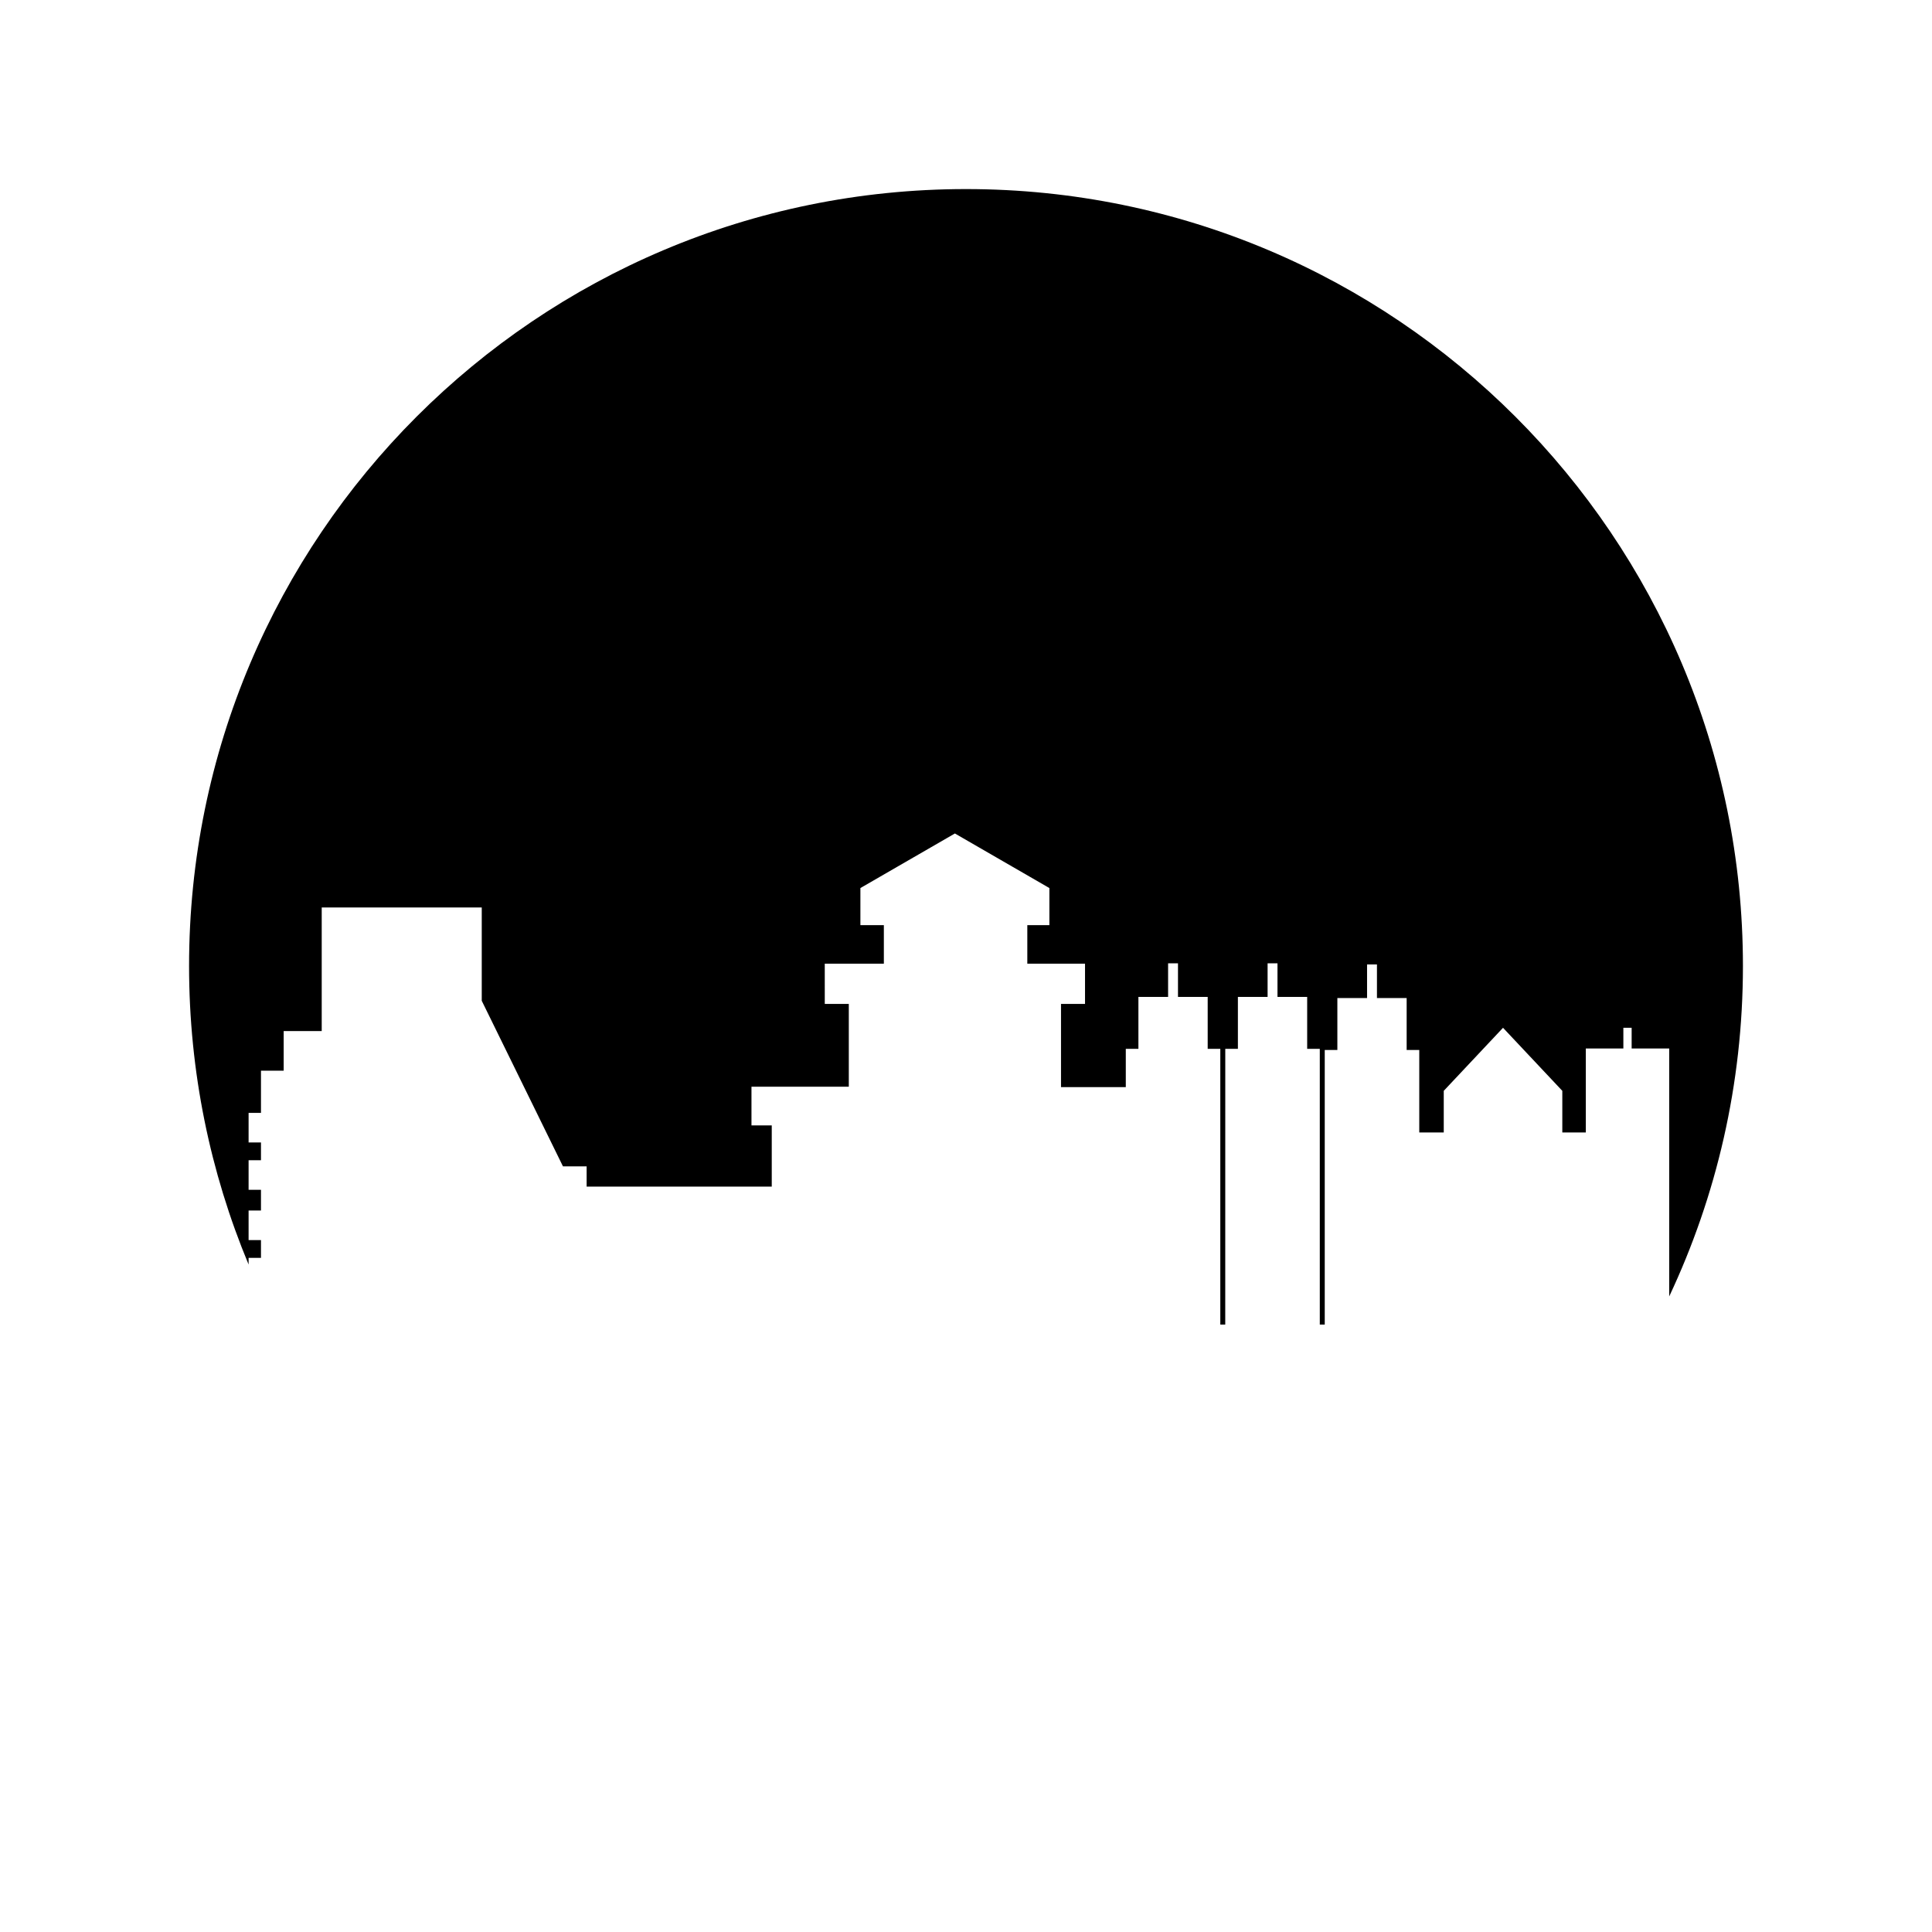<?xml version="1.0" encoding="UTF-8"?>
<!-- Uploaded to: SVG Repo, www.svgrepo.com, Generator: SVG Repo Mixer Tools -->
<svg fill="#000000" width="800px" height="800px" version="1.1" viewBox="144 144 512 512" xmlns="http://www.w3.org/2000/svg">
 <path d="m209.88 477.35h3.281v-4.715h-3.281v-7.836h3.281v-5.492h-3.281v-7.836h3.281v-4.715h-3.281v-7.836h3.281v-11.176h6.016v-10.504h10.082v-32.75h42.41v24.727l21.52 43.875h6.273v5.371h49.062v-16.223h-5.375v-10.254h25.793v-21.941h-6.367l-0.004-10.66h15.66v-10.215h-6.215v-9.828l25.043-14.461 25.039 14.461v9.828h-5.848v10.215h15.293v10.66h-6.363v22.059h17.168v-10.148h3.344v-13.758h7.867v-8.906h2.621v8.906h7.871v13.758h3.344v73.07h1.309l0.008-73.07h3.344v-13.758h7.871v-8.906h2.621v8.906h7.867v13.758h3.344v73.07h1.312v-72.773h3.344v-13.758h7.871v-8.91h2.621v8.91h7.871v13.758h3.344v21.867h6.488v-11.039l15.707-16.707 15.711 16.707v11.039h6.227v-22.266h9.953v-5.481h2.195v5.481h9.953v65.711c12.512-26.578 19.539-56.246 19.539-87.57 0-113.71-92.191-205.89-205.9-205.89s-205.89 92.184-205.89 205.89c0 28.039 5.625 54.758 15.777 79.121z"/>
</svg>